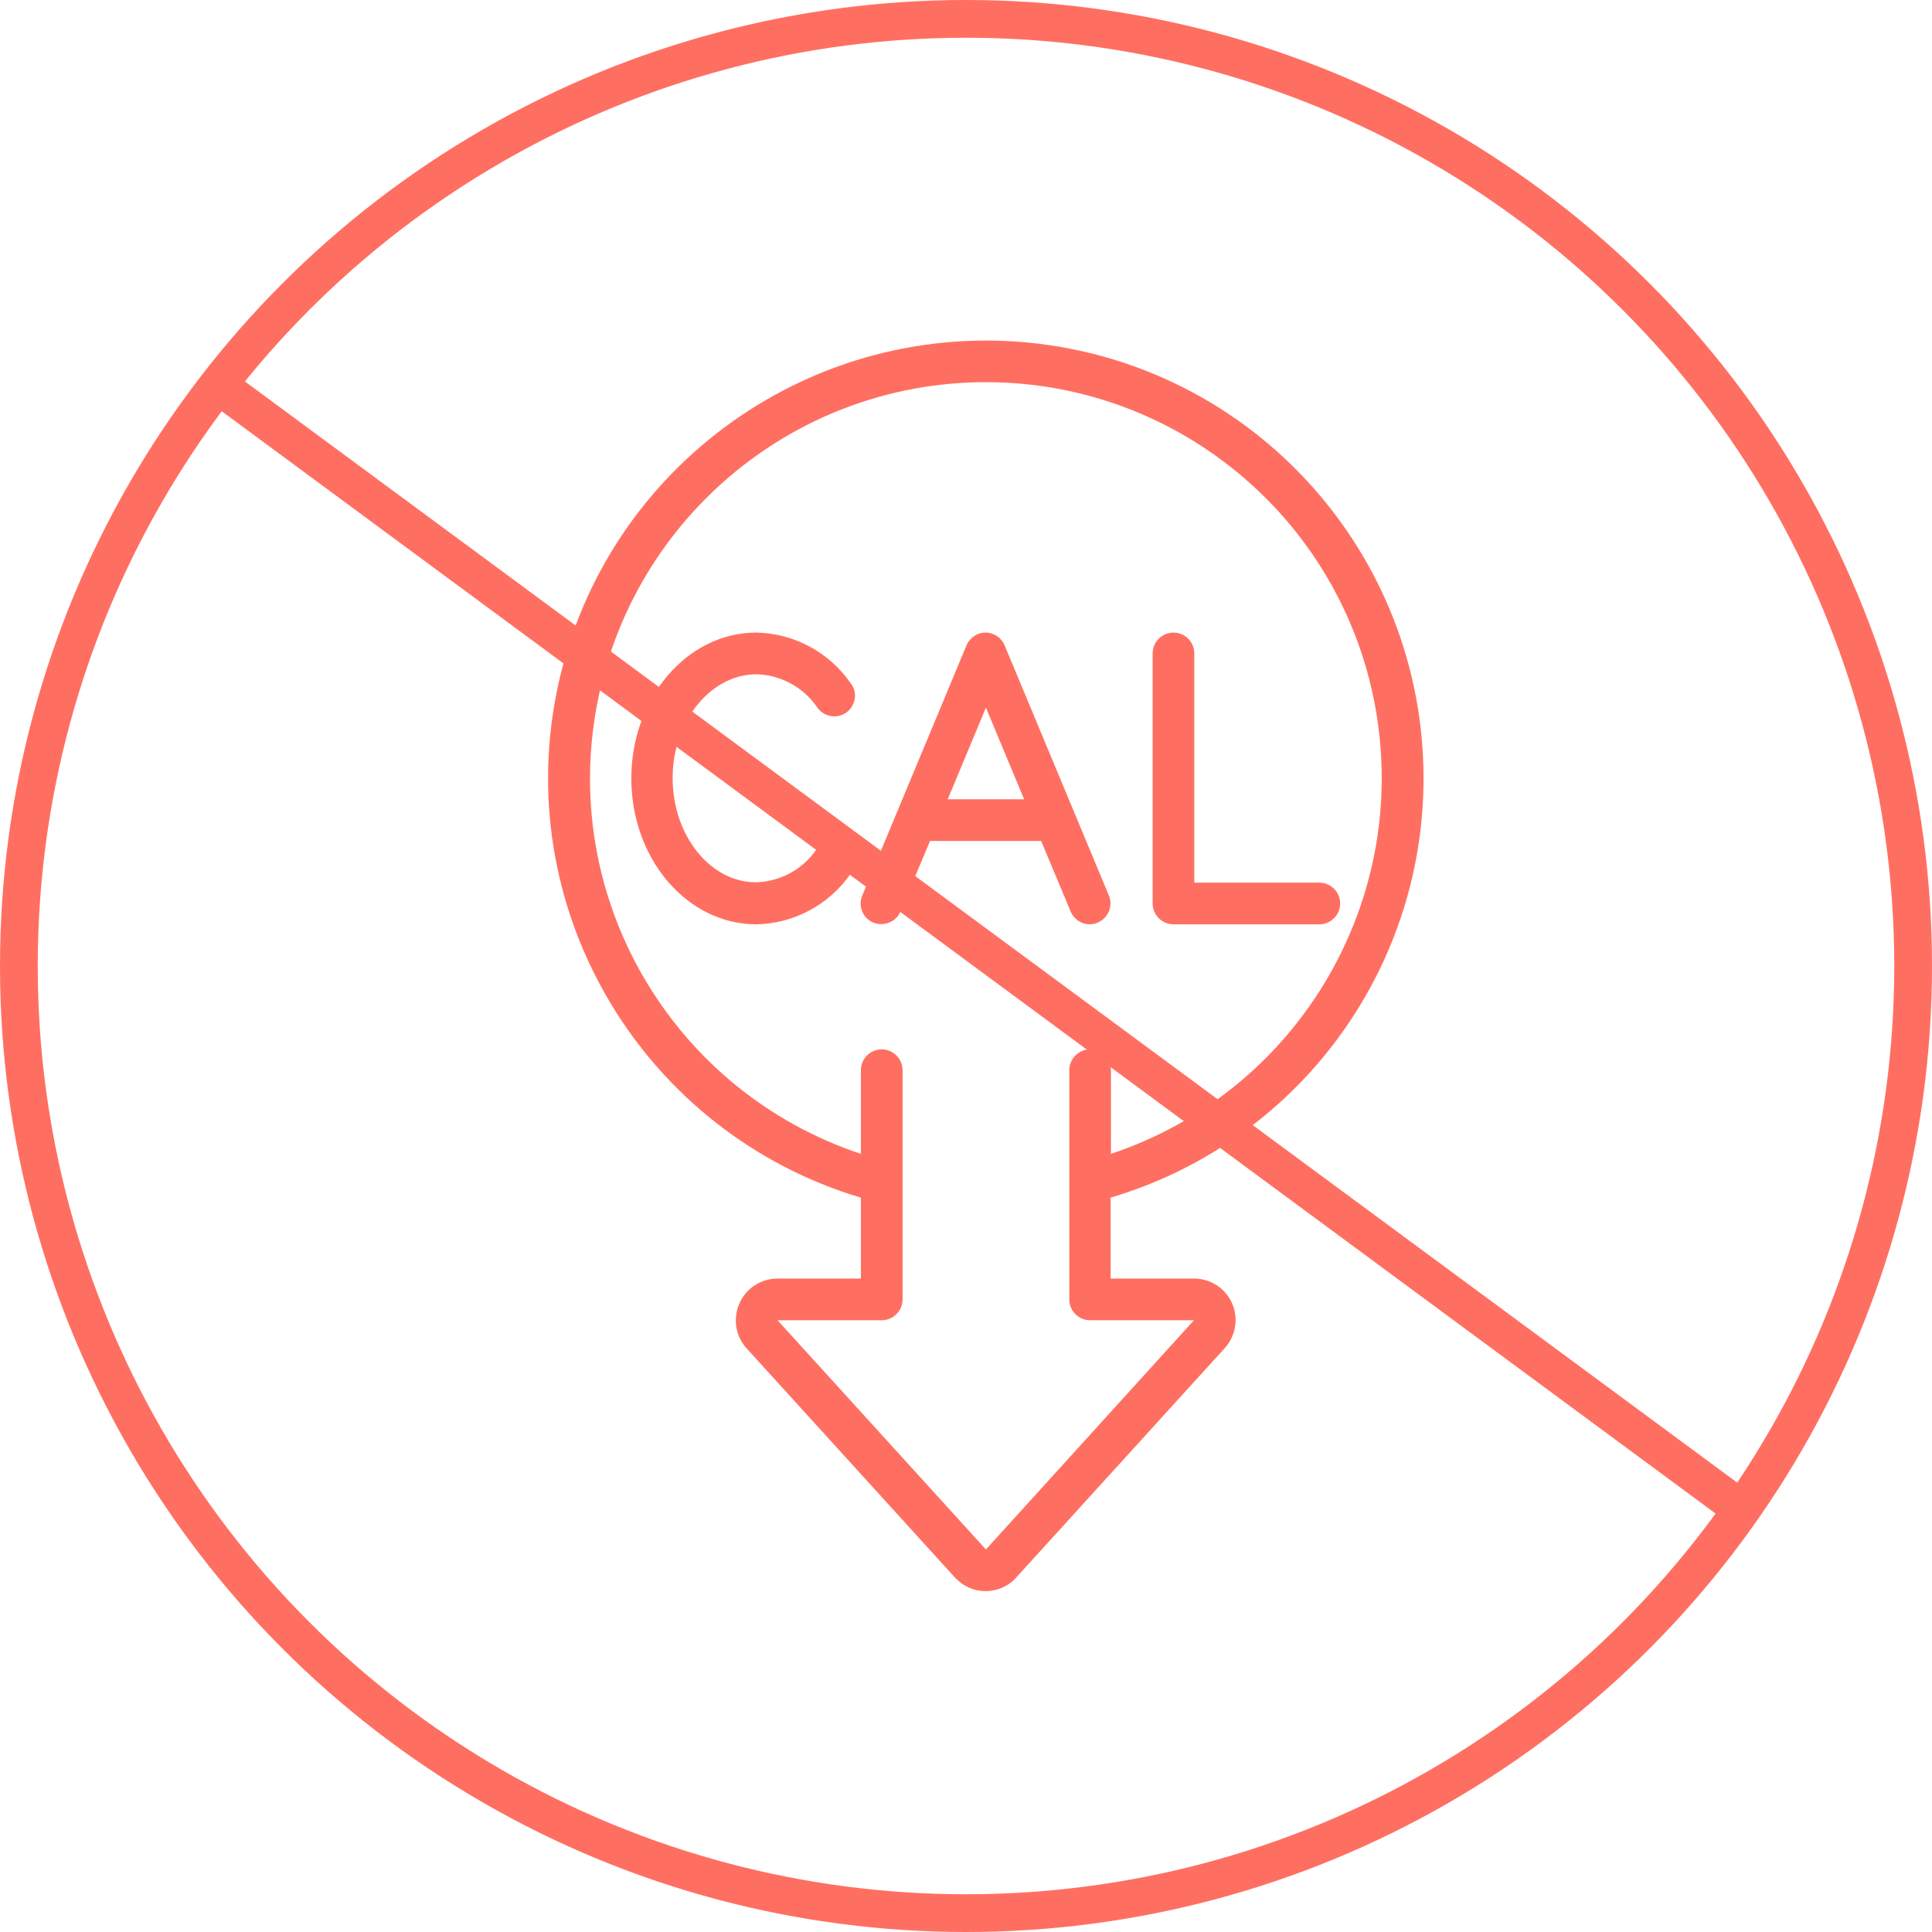 <svg xmlns="http://www.w3.org/2000/svg" fill="none" viewBox="0 0 128 128" height="128" width="128">
<g clip-path="url(#clip0_267_1934)">
<g clip-path="url(#clip1_267_1934)">
<circle stroke-width="2.5" stroke="#FF6F61" r="62.75" cy="64" cx="64"></circle>
<line stroke-width="2.5" stroke="#FF6F61" y2="99.809" x2="115.133" y1="24.994" x1="13.742"></line>
<path fill="#FF6F61" d="M36.856 45.984C39.733 31.349 53.263 21.271 68.127 22.697C82.991 24.147 94.312 36.641 94.312 51.574C94.312 64.391 85.891 75.689 73.581 79.348V84.709H79.103C80.208 84.709 81.197 85.353 81.634 86.365C82.071 87.355 81.864 88.529 81.128 89.334L67.322 104.521C66.816 105.096 66.056 105.418 65.297 105.418C64.538 105.418 63.802 105.096 63.272 104.521L49.466 89.334C48.73 88.529 48.546 87.378 48.983 86.365C49.421 85.353 50.41 84.709 51.514 84.709H57.036V79.348C42.724 75.068 33.98 60.618 36.856 45.984ZM65.32 25.32C52.458 25.32 41.505 34.662 39.434 47.364C37.363 60.065 44.818 72.376 57.036 76.448V70.903C57.036 70.144 57.658 69.523 58.417 69.523C59.176 69.523 59.798 70.144 59.798 70.903V86.09C59.798 86.849 59.176 87.47 58.417 87.47H51.514L65.32 102.656L79.103 87.47H72.223C71.464 87.47 70.843 86.849 70.843 86.09V70.903C70.843 70.144 71.463 69.523 72.223 69.523C72.982 69.523 73.603 70.144 73.603 70.903V76.448C85.799 72.376 93.254 60.065 91.206 47.364C89.158 34.662 78.183 25.321 65.32 25.32ZM50.11 41.91C52.595 41.956 54.919 43.199 56.346 45.247C56.668 45.638 56.737 46.167 56.53 46.627C56.346 47.087 55.908 47.41 55.402 47.456C54.919 47.502 54.413 47.272 54.137 46.858C53.239 45.546 51.744 44.718 50.134 44.672C47.096 44.672 44.564 47.755 44.564 51.552C44.565 55.348 47.05 58.454 50.087 58.454C51.697 58.408 53.193 57.603 54.091 56.269C54.39 55.878 54.873 55.671 55.356 55.717C55.863 55.763 56.277 56.062 56.484 56.522C56.691 56.982 56.645 57.511 56.346 57.903C54.919 59.95 52.595 61.193 50.11 61.239C45.531 61.239 41.827 56.913 41.827 51.574C41.827 46.236 45.531 41.91 50.11 41.91ZM77.745 41.91C78.504 41.91 79.126 42.532 79.126 43.291V58.478H87.409C88.168 58.478 88.79 59.099 88.79 59.859C88.79 60.618 88.168 61.239 87.409 61.239H77.745C76.986 61.239 76.365 60.618 76.365 59.859V43.291C76.365 42.532 76.986 41.91 77.745 41.91ZM65.297 41.91C65.849 41.91 66.355 42.256 66.562 42.762L73.466 59.329C73.765 60.02 73.419 60.825 72.729 61.124C72.039 61.423 71.234 61.101 70.934 60.388L68.978 55.717H61.615L59.659 60.388C59.383 61.078 58.554 61.4 57.864 61.124C57.174 60.848 56.829 60.042 57.128 59.329L64.031 42.762C64.238 42.256 64.745 41.91 65.297 41.91ZM62.789 52.955H67.85L65.32 46.881L62.789 52.955Z"></path>
</g>
</g>
<defs>
<clipPath id="clip0_267_1934">
<rect fill="white" height="128" width="128"></rect>
</clipPath>
<clipPath id="clip1_267_1934">
<rect fill="white" height="128" width="128"></rect>
</clipPath>
</defs>
</svg>
